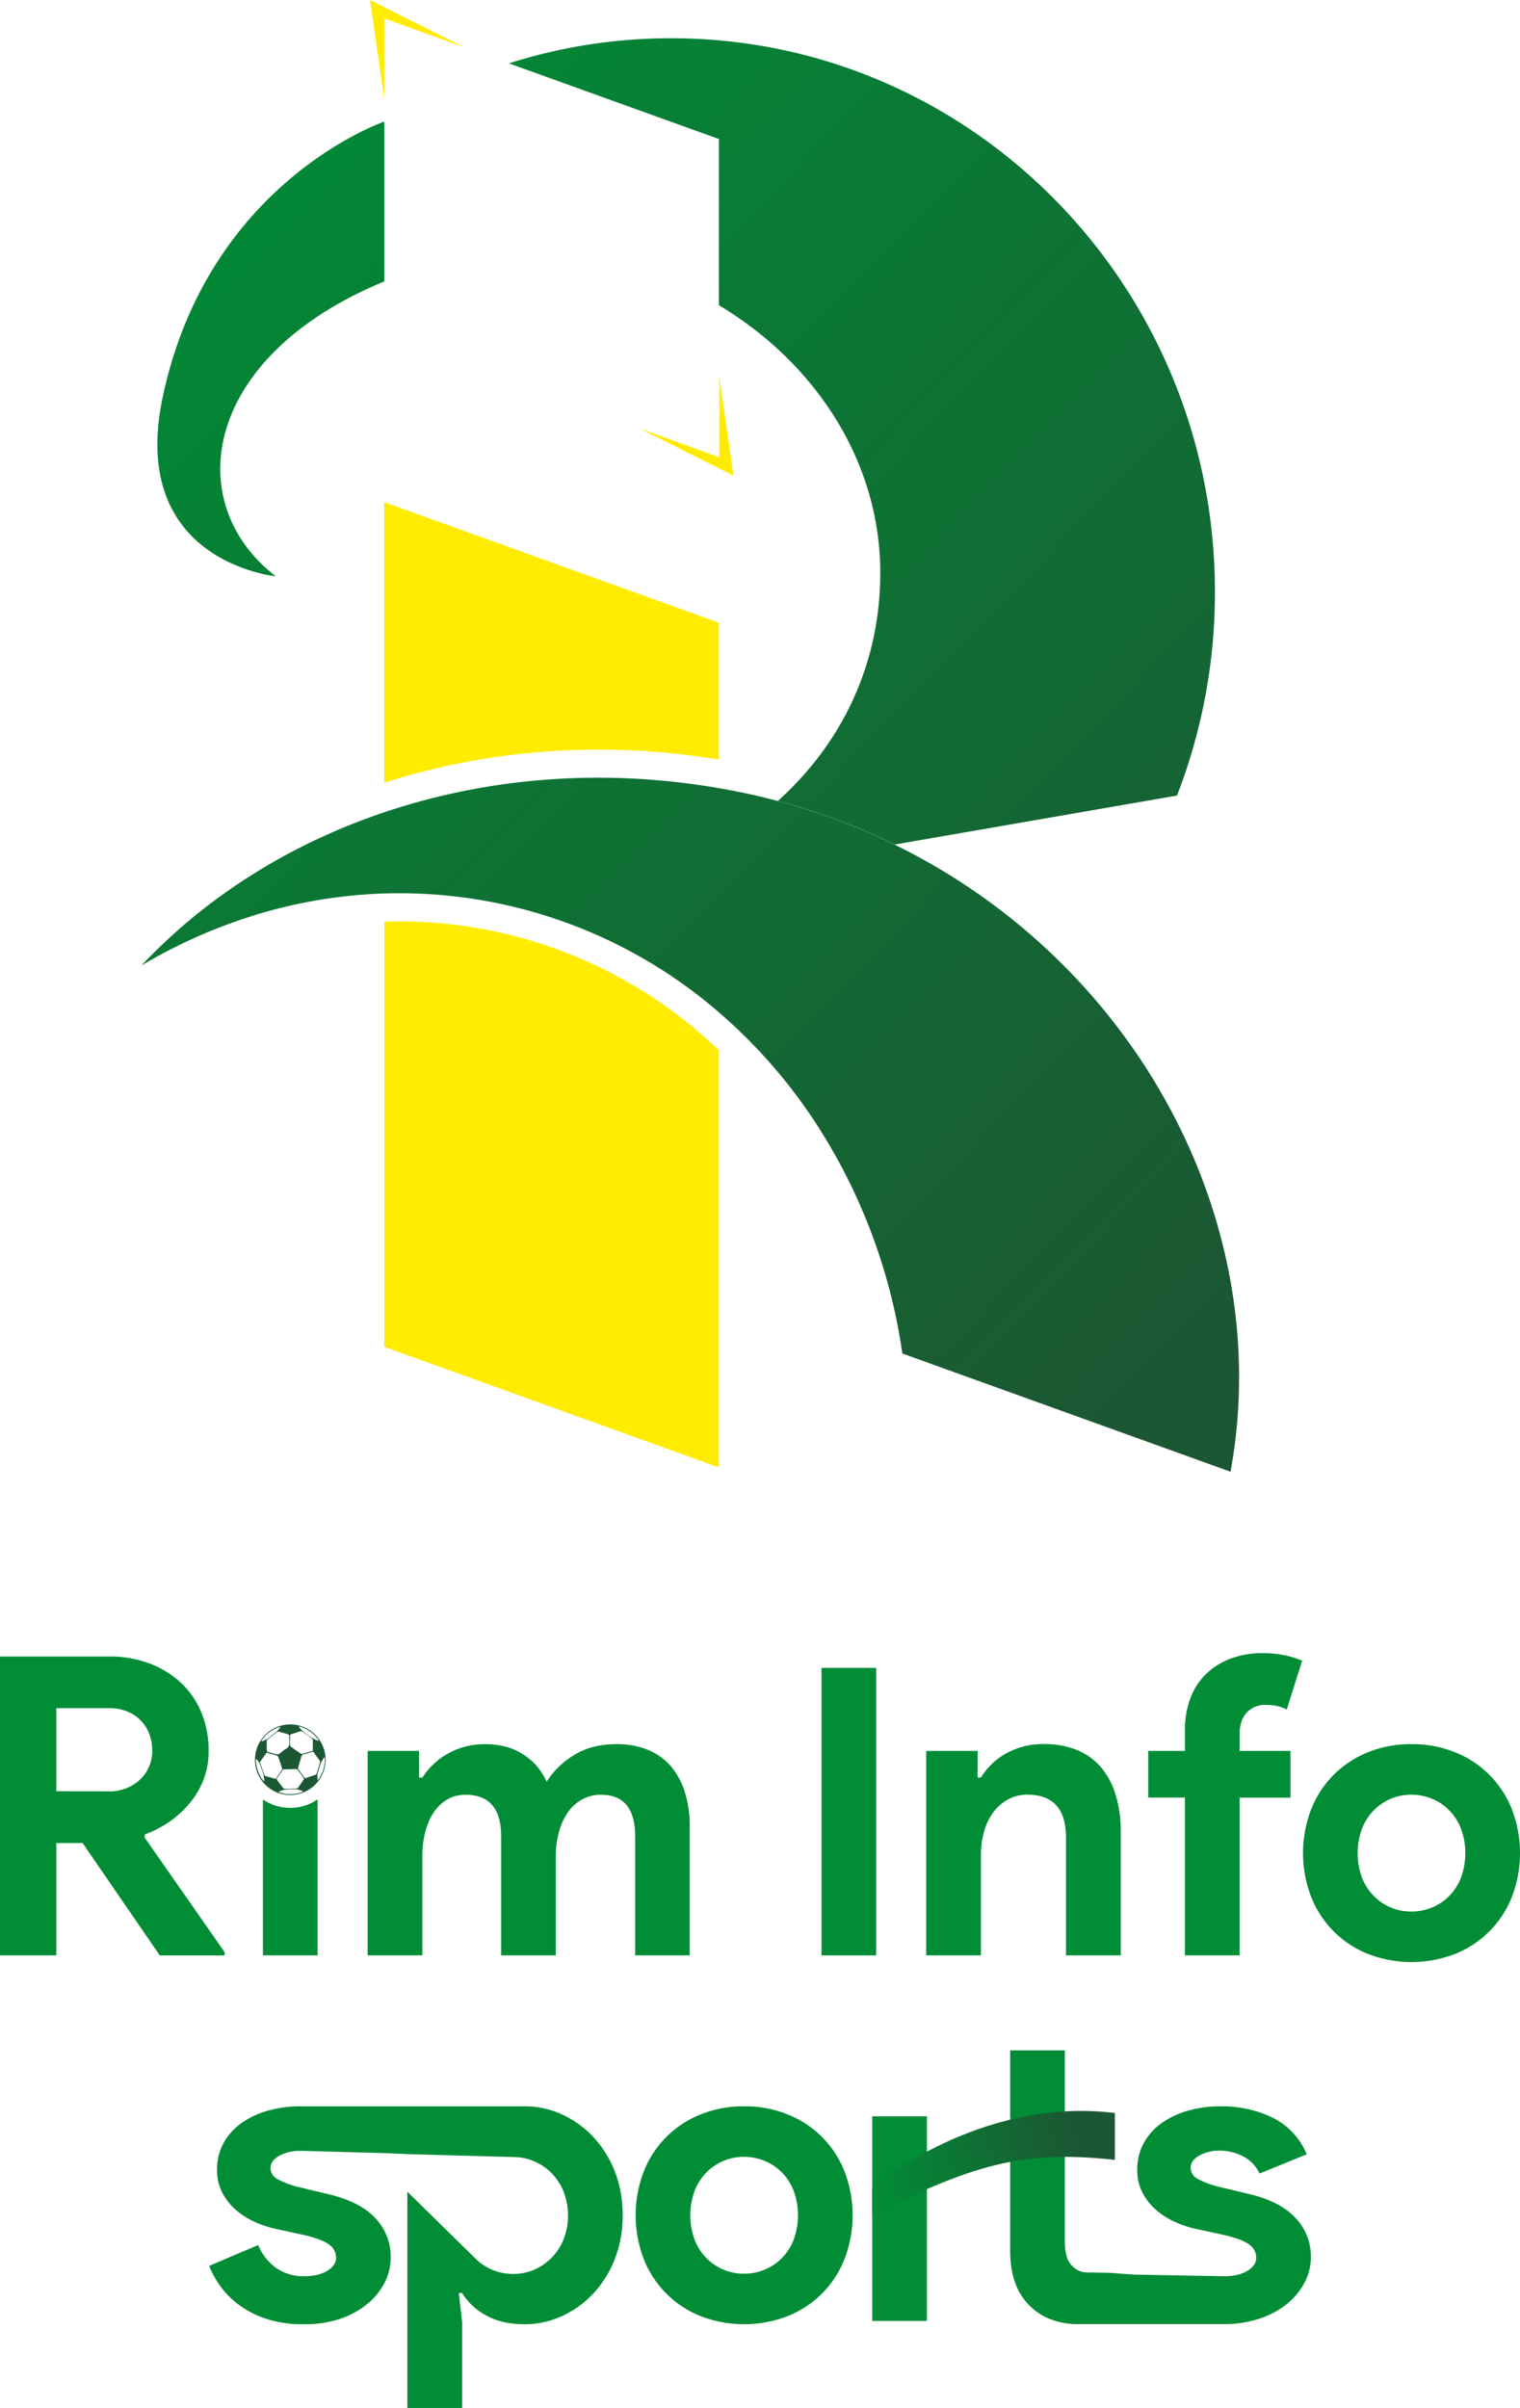 <svg xmlns="http://www.w3.org/2000/svg" xmlns:xlink="http://www.w3.org/1999/xlink" viewBox="0 0 620.95 983.23"><defs><style>.cls-1{fill:url(#linear-gradient);}.cls-2{fill:url(#linear-gradient-2);}.cls-3{fill:url(#linear-gradient-3);}.cls-4{fill:#ffec00;}.cls-5{fill:#008d36;}.cls-6{fill:#1b5733;}.cls-7{fill:url(#linear-gradient-4);}</style><linearGradient id="linear-gradient" x1="-29.24" y1="127.79" x2="445.83" y2="587.45" gradientUnits="userSpaceOnUse"><stop offset="0" stop-color="#008d36"/><stop offset="1" stop-color="#1c5733"/></linearGradient><linearGradient id="linear-gradient-2" x1="127.69" y1="-34.4" x2="602.75" y2="425.26" xlink:href="#linear-gradient"/><linearGradient id="linear-gradient-3" x1="38.53" y1="57.75" x2="513.6" y2="517.41" xlink:href="#linear-gradient"/><linearGradient id="linear-gradient-4" x1="352.48" y1="899.94" x2="439.09" y2="871.96" gradientUnits="userSpaceOnUse"><stop offset="0.05" stop-color="#008d36"/><stop offset="1" stop-color="#1c5733"/></linearGradient></defs><g id="Layer_2" data-name="Layer 2"><g id="Layer_1-2" data-name="Layer 1"><g id="R"><path class="cls-1" d="M502.7,601,368.63,552.72a233,233,0,0,0-34.72-93.09,215.09,215.09,0,0,0-40.23-46.24A199.65,199.65,0,0,0,157,364.86a202.16,202.16,0,0,0-61.22,11.6,212.71,212.71,0,0,0-38,17.83A226.56,226.56,0,0,1,89,366.72a244.34,244.34,0,0,1,45.05-26.07q11.14-5,22.89-8.93c41.77-14.07,88.75-18.17,136.71-9.87q3.94.67,7.9,1.47,8.22,1.65,16.19,3.78a260.93,260.93,0,0,1,47.7,17.81,256.54,256.54,0,0,1,71,51.31C489.89,451,516.18,527.33,502.7,601Z"/><path class="cls-2" d="M496.32,241.76a229,229,0,0,1-15.49,83.12l-115.36,20a260.93,260.93,0,0,0-47.7-17.81c25.65-23,41.84-55.29,41.84-93.13,0-45.67-26.74-85.88-65.93-109.29V56.77l-85.79-30.9a218.37,218.37,0,0,1,66.3-10.25q9.85,0,19.49.86C407.23,26.53,496.32,123.55,496.32,241.76Z"/><path class="cls-3" d="M157,49.65v65.27C83.11,145.3,73.48,205.06,112.6,235.31c0,0-60.3-5.75-46.17-73C85,74.08,157,49.65,157,49.65Z"/></g><g id="i"><path class="cls-4" d="M293.68,428.87V599.25L157,550V376.36l.36,0A188.17,188.17,0,0,1,286.2,422.1Q290,425.39,293.68,428.87Z"/><path class="cls-4" d="M293.68,254.3v55.9c-46.36-7.71-93.5-4.45-136.71,9.44V205.06l19.93,7.18Z"/><polygon class="cls-4" points="189.47 19.25 176.9 14.72 156.97 7.54 156.97 40.45 151.16 0 189.47 19.25"/><polygon class="cls-4" points="261.34 175.01 273.91 179.53 293.84 186.71 293.84 153.81 299.64 194.26 261.34 175.01"/></g><path class="cls-5" d="M0,676.45H44.49a46.11,46.11,0,0,1,16.71,2.89,38.71,38.71,0,0,1,12.87,8,34.91,34.91,0,0,1,8.27,12.18A40.37,40.37,0,0,1,85.23,715a32.15,32.15,0,0,1-2,11.51,34.41,34.41,0,0,1-5.63,9.71,41.36,41.36,0,0,1-8.35,7.68,42.52,42.52,0,0,1-10.06,5.19l-.17,1.2,32.73,46.88v1.36H65.29L33.75,752.64H23V798.5H0Zm44.32,55.06a17.9,17.9,0,0,0,12.87-4.78,16,16,0,0,0,5-12.1,18.44,18.44,0,0,0-1.11-6.31,16,16,0,0,0-3.32-5.45A16.53,16.53,0,0,0,52.25,699a19,19,0,0,0-7.59-1.45H23v33.93Z"/><path class="cls-5" d="M118.5,738.25a19.65,19.65,0,0,1-7.63-1.53,20.24,20.24,0,0,1-3.46-1.87V798.5h22.33V734.79A19.2,19.2,0,0,1,118.5,738.25Z"/><path class="cls-6" d="M104.17,718.51A14.41,14.41,0,1,1,118.56,733,14.34,14.34,0,0,1,104.17,718.51Zm14.37,3.93v.06c-.82,0-1.64,0-2.45,0a1,1,0,0,0-.69.37c-.76,1.08-1.47,2.2-2.22,3.29a.53.53,0,0,0,0,.75c.85,1.09,1.66,2.2,2.52,3.28a.89.89,0,0,0,.62.31c1.61,0,3.22-.06,4.84-.13a.94.94,0,0,0,.6-.34q1.19-1.65,2.31-3.36a.65.65,0,0,0,0-.59c-.79-1.13-1.61-2.24-2.46-3.32a1,1,0,0,0-.67-.32C120.17,722.42,119.35,722.44,118.54,722.44Zm3.16-.3a3,3,0,0,0,.22.44c.81,1.1,1.62,2.18,2.42,3.28a.51.51,0,0,0,.69.19c1.27-.42,2.55-.82,3.81-1.27a1,1,0,0,0,.53-.58c.48-1.48.93-3,1.35-4.46a.92.92,0,0,0-.09-.73c-.8-1.14-1.65-2.26-2.46-3.39a.51.51,0,0,0-.68-.22c-1.11.36-2.22.72-3.34,1a1.31,1.31,0,0,0-1.13,1.18,9,9,0,0,1-.35,1.23C122.35,719.9,122,721,121.7,722.14Zm-15.53-2.52c0,.11.06.19.09.26.58,1.66,1.16,3.34,1.77,5a.9.9,0,0,0,.55.43c1.17.34,2.36.63,3.54,1a.67.67,0,0,0,.87-.32c.69-1.1,1.44-2.16,2.13-3.27a1,1,0,0,0,.09-.73q-.72-2.28-1.54-4.52a1.11,1.11,0,0,0-.63-.57c-1.2-.38-2.43-.7-3.63-1.07a.59.59,0,0,0-.78.27c-.73,1.07-1.49,2.13-2.24,3.19Zm21.63-7h0c0-.65,0-1.29,0-1.93a1.12,1.12,0,0,0-.4-.74c-1.27-1-2.58-1.93-3.89-2.85a1,1,0,0,0-.79-.11c-1.25.37-2.47.8-3.72,1.19a.59.59,0,0,0-.5.7c0,1.24,0,2.48,0,3.72a1.08,1.08,0,0,0,.37.71c1.32,1,2.65,1.89,4,2.81a.91.91,0,0,0,.68.11c1.29-.37,2.56-.78,3.84-1.17a.48.48,0,0,0,.41-.58C127.78,713.9,127.8,713.28,127.8,712.66Zm-9.63-1.85h0c0-.66,0-1.33,0-2a.71.71,0,0,0-.39-.51c-1.24-.39-2.49-.76-3.74-1.08a1.17,1.17,0,0,0-.84.16c-1.33,1-2.63,2-3.93,3a.91.91,0,0,0-.31.61c0,1.3,0,2.6.06,3.9a.51.51,0,0,0,.44.57c1.26.33,2.5.73,3.76,1a1.06,1.06,0,0,0,.77-.16c.86-.62,1.65-1.38,2.55-1.92a3,3,0,0,0,1.67-3.48A.47.47,0,0,1,118.17,710.81Zm5.54,20.88,0-.19a9.93,9.93,0,0,0-2.4-.75,35.56,35.56,0,0,0-5.06.13,10.45,10.45,0,0,0-2.39.83l.06.17A13.63,13.63,0,0,0,123.71,731.69Zm9-13.91-.21-.12a12.81,12.81,0,0,0-1.38,2.2c-.54,1.39-.87,2.86-1.35,4.27a7.18,7.18,0,0,0,.06,2.92A13.89,13.89,0,0,0,132.66,717.78Zm-28.1.46c-.39,2.93,1.68,8.19,3.36,9.26a19.79,19.79,0,0,0-.33-2.84c-.35-1.29-.92-2.51-1.31-3.79A5.78,5.78,0,0,0,104.56,718.24ZM122.22,705l-.16.18a17.64,17.64,0,0,0,1.73,1.83,46,46,0,0,0,3.94,2.86,13.12,13.12,0,0,0,2.42,1l.07-.18A14.32,14.32,0,0,0,122.22,705Zm-15.43,5.94.11.2a13.06,13.06,0,0,0,2.21-1c1.36-.93,2.66-2,3.92-3a13.32,13.32,0,0,0,1.49-1.76l-.16-.15A13.37,13.37,0,0,0,106.79,710.89Z"/><path class="cls-5" d="M150.19,715h21v10.91h1.37A29.26,29.26,0,0,1,183.18,716a30.24,30.24,0,0,1,14.92-3.75q9.54,0,16,4.44a24.82,24.82,0,0,1,9.21,10.91,34.1,34.1,0,0,1,11.08-10.83q7.16-4.51,17.38-4.52a32.82,32.82,0,0,1,13.3,2.48,24.77,24.77,0,0,1,9.29,6.9,30.29,30.29,0,0,1,5.54,10.65,46.83,46.83,0,0,1,1.88,13.56V798.5H259.47V749.92q0-17.05-14-17a15.49,15.49,0,0,0-7.84,2,17.45,17.45,0,0,0-5.71,5.28,25.92,25.92,0,0,0-3.58,7.93,36.55,36.55,0,0,0-1.29,9.89V798.5H204.74V749.92q0-17.05-14.65-17a14.28,14.28,0,0,0-7.51,2,17.25,17.25,0,0,0-5.45,5.28,26,26,0,0,0-3.41,7.93,39.14,39.14,0,0,0-1.19,9.89V798.5H150.19Z"/><rect class="cls-5" x="335.6" y="681.11" width="22.33" height="117.39"/><path class="cls-5" d="M399.35,725.88h1.36a28.37,28.37,0,0,1,10.57-10,31,31,0,0,1,15.17-3.67,34.89,34.89,0,0,1,13.81,2.56,25.23,25.23,0,0,1,9.8,7.25,31.91,31.91,0,0,1,5.8,11.25,50.65,50.65,0,0,1,2,14.57V798.5H435.49V750.6c0-6-1.34-10.49-4-13.38s-6.56-4.35-11.67-4.35a16.35,16.35,0,0,0-8.1,2,19,19,0,0,0-6,5.28A23.92,23.92,0,0,0,402,748a35.29,35.29,0,0,0-1.28,9.63V798.5H378.38V715h21Z"/><path class="cls-5" d="M515.78,675.08a44,44,0,0,1,8.86.85,39.87,39.87,0,0,1,7.33,2.22l-6.31,19.94a19.19,19.19,0,0,0-3.66-1.36,19.68,19.68,0,0,0-4.86-.51,10.12,10.12,0,0,0-7.84,3.15c-1.93,2.11-2.9,5-2.9,8.78V715h20.8v19.09H506.4V798.5H484.07V734.06h-15V715h15v-8.18a37.07,37.07,0,0,1,2.3-13.55,26.68,26.68,0,0,1,6.57-9.89A29.28,29.28,0,0,1,503,677.21,36.83,36.83,0,0,1,515.78,675.08Z"/><path class="cls-5" d="M576.63,712.24a46.43,46.43,0,0,1,17.82,3.33,41.31,41.31,0,0,1,23.18,23.27,49.89,49.89,0,0,1,0,35.79,41.31,41.31,0,0,1-23.18,23.27,49.32,49.32,0,0,1-35.63,0,41.23,41.23,0,0,1-23.18-23.27,49.75,49.75,0,0,1,0-35.79,41.23,41.23,0,0,1,23.18-23.27A46.34,46.34,0,0,1,576.63,712.24Zm0,68.36A21.87,21.87,0,0,0,584.9,779a21,21,0,0,0,7.07-4.69,22,22,0,0,0,4.86-7.5,29.14,29.14,0,0,0,0-20.11,22,22,0,0,0-4.86-7.5,21,21,0,0,0-7.07-4.69,21.87,21.87,0,0,0-8.27-1.62,21.61,21.61,0,0,0-8.35,1.62,21.24,21.24,0,0,0-7,4.69,22.15,22.15,0,0,0-4.86,7.5,29.14,29.14,0,0,0,0,20.11,22.15,22.15,0,0,0,4.86,7.5,21.24,21.24,0,0,0,7,4.69A21.61,21.61,0,0,0,576.63,780.6Z"/><path class="cls-5" d="M254.38,904.64a48.52,48.52,0,0,1-3.23,17.89,44.06,44.06,0,0,1-8.79,14.07,40.6,40.6,0,0,1-12.78,9.19,36.16,36.16,0,0,1-15.25,3.34q-9.56,0-16-3.75a25.3,25.3,0,0,1-9.54-9h-1.36l1.36,11.94v35H166.42v-88.3l27.78,27.26a21.15,21.15,0,0,0,7.08,4.69,22.09,22.09,0,0,0,8.44,1.62,21.29,21.29,0,0,0,8.44-1.7,22.86,22.86,0,0,0,7.08-4.78,23.65,23.65,0,0,0,4.94-7.5,27.09,27.09,0,0,0,0-19.78,23.65,23.65,0,0,0-4.94-7.5,22.46,22.46,0,0,0-7.08-4.76,21.3,21.3,0,0,0-8.44-1.72l-43.3-1.19-8.8-.39-34-.93-1.16,0a17,17,0,0,0-8.37,2q-3.58,2-3.58,5a5.16,5.16,0,0,0,3,4.6,34.34,34.34,0,0,0,8.1,3.08l12.79,3.06q12.76,3.07,19,9.8a22.78,22.78,0,0,1,6.21,16,22.45,22.45,0,0,1-2.55,10.4,27.82,27.82,0,0,1-7.25,8.77,35.24,35.24,0,0,1-11.26,6A45.45,45.45,0,0,1,124,949.13a47.94,47.94,0,0,1-14.58-2,39.81,39.81,0,0,1-11.08-5.38,34.6,34.6,0,0,1-7.93-7.65,37.33,37.33,0,0,1-4.95-8.8l20-8.51a21.49,21.49,0,0,0,7.75,9.63A19.47,19.47,0,0,0,124,929.53c4.09,0,7.32-.75,9.71-2.22s3.58-3.25,3.58-5.29a6.53,6.53,0,0,0-3-5.54q-3-2.15-10.31-3.83l-11.76-2.56a41.36,41.36,0,0,1-8.11-2.72,32.07,32.07,0,0,1-7.58-4.78,24.08,24.08,0,0,1-5.63-7,19.68,19.68,0,0,1-2.21-9.54,22.2,22.2,0,0,1,2.63-10.92,24.86,24.86,0,0,1,7.25-8.09,34.66,34.66,0,0,1,10.83-5.11,48,48,0,0,1,13.38-1.79h91.56a36.14,36.14,0,0,1,15.25,3.32,40.47,40.47,0,0,1,12.78,9.2,44.13,44.13,0,0,1,8.79,14.06A48.67,48.67,0,0,1,254.38,904.64Z"/><path class="cls-5" d="M304,860.14a46.43,46.43,0,0,1,17.82,3.33A41.33,41.33,0,0,1,345,886.73a49.91,49.91,0,0,1,0,35.8A41.31,41.31,0,0,1,321.8,945.8a49.32,49.32,0,0,1-35.63,0A41.23,41.23,0,0,1,263,922.53a49.77,49.77,0,0,1,0-35.8,41.25,41.25,0,0,1,23.18-23.26A46.34,46.34,0,0,1,304,860.14Zm0,68.36a21.87,21.87,0,0,0,8.27-1.62,21,21,0,0,0,7.07-4.69,22,22,0,0,0,4.86-7.5,29.14,29.14,0,0,0,0-20.11,22,22,0,0,0-4.86-7.5,21,21,0,0,0-7.07-4.69,21.87,21.87,0,0,0-8.27-1.62,21.61,21.61,0,0,0-8.35,1.62,21.24,21.24,0,0,0-7,4.69,22.15,22.15,0,0,0-4.86,7.5,29.14,29.14,0,0,0,0,20.11,22.15,22.15,0,0,0,4.86,7.5,21.24,21.24,0,0,0,7,4.69A21.61,21.61,0,0,0,304,928.5Z"/><path class="cls-5" d="M356.32,864.23v83.54h22.33V864.23Z"/><path class="cls-5" d="M535.52,921.69a22.22,22.22,0,0,1-2.56,10.4,27.92,27.92,0,0,1-7.24,8.77,35.46,35.46,0,0,1-11.24,6,45.62,45.62,0,0,1-14.58,2.22H440.45a30.43,30.43,0,0,1-11.33-2,23.88,23.88,0,0,1-8.44-5.49q-8-7.83-8-22.27V837.29H435v78.06a24,24,0,0,0,.6,5.52,8.93,8.93,0,0,0,2.29,4.31,8.46,8.46,0,0,0,6.82,2.8l8.61.15,9.69.72,36.89.68c4.08,0,7.33-.75,9.72-2.22s3.57-3.25,3.57-5.29a6.54,6.54,0,0,0-3-5.54c-2-1.43-5.42-2.7-10.3-3.83l-11.77-2.56a41.28,41.28,0,0,1-8.1-2.72,32.48,32.48,0,0,1-7.58-4.78,24,24,0,0,1-5.62-7,19.57,19.57,0,0,1-2.22-9.54,22.1,22.1,0,0,1,2.65-10.92,24.5,24.5,0,0,1,7.24-8.09,34.55,34.55,0,0,1,10.81-5.11,48.1,48.1,0,0,1,13.39-1.79A47.09,47.09,0,0,1,520,864.83a28.91,28.91,0,0,1,13.81,14.92l-19.27,7.84a14.88,14.88,0,0,0-7-7.17,21.16,21.16,0,0,0-9.21-2.2,16.89,16.89,0,0,0-8.34,2q-3.58,2-3.59,5a5.16,5.16,0,0,0,3,4.6,34.24,34.24,0,0,0,8.09,3.08l12.78,3.06c8.54,2,14.86,5.31,19,9.8A22.7,22.7,0,0,1,535.52,921.69Z"/><path class="cls-7" d="M455.45,862.87V882c-34.28-3.63-55,0-99.13,22.67V893.21S399.83,856,455.45,862.87Z"/></g></g></svg>